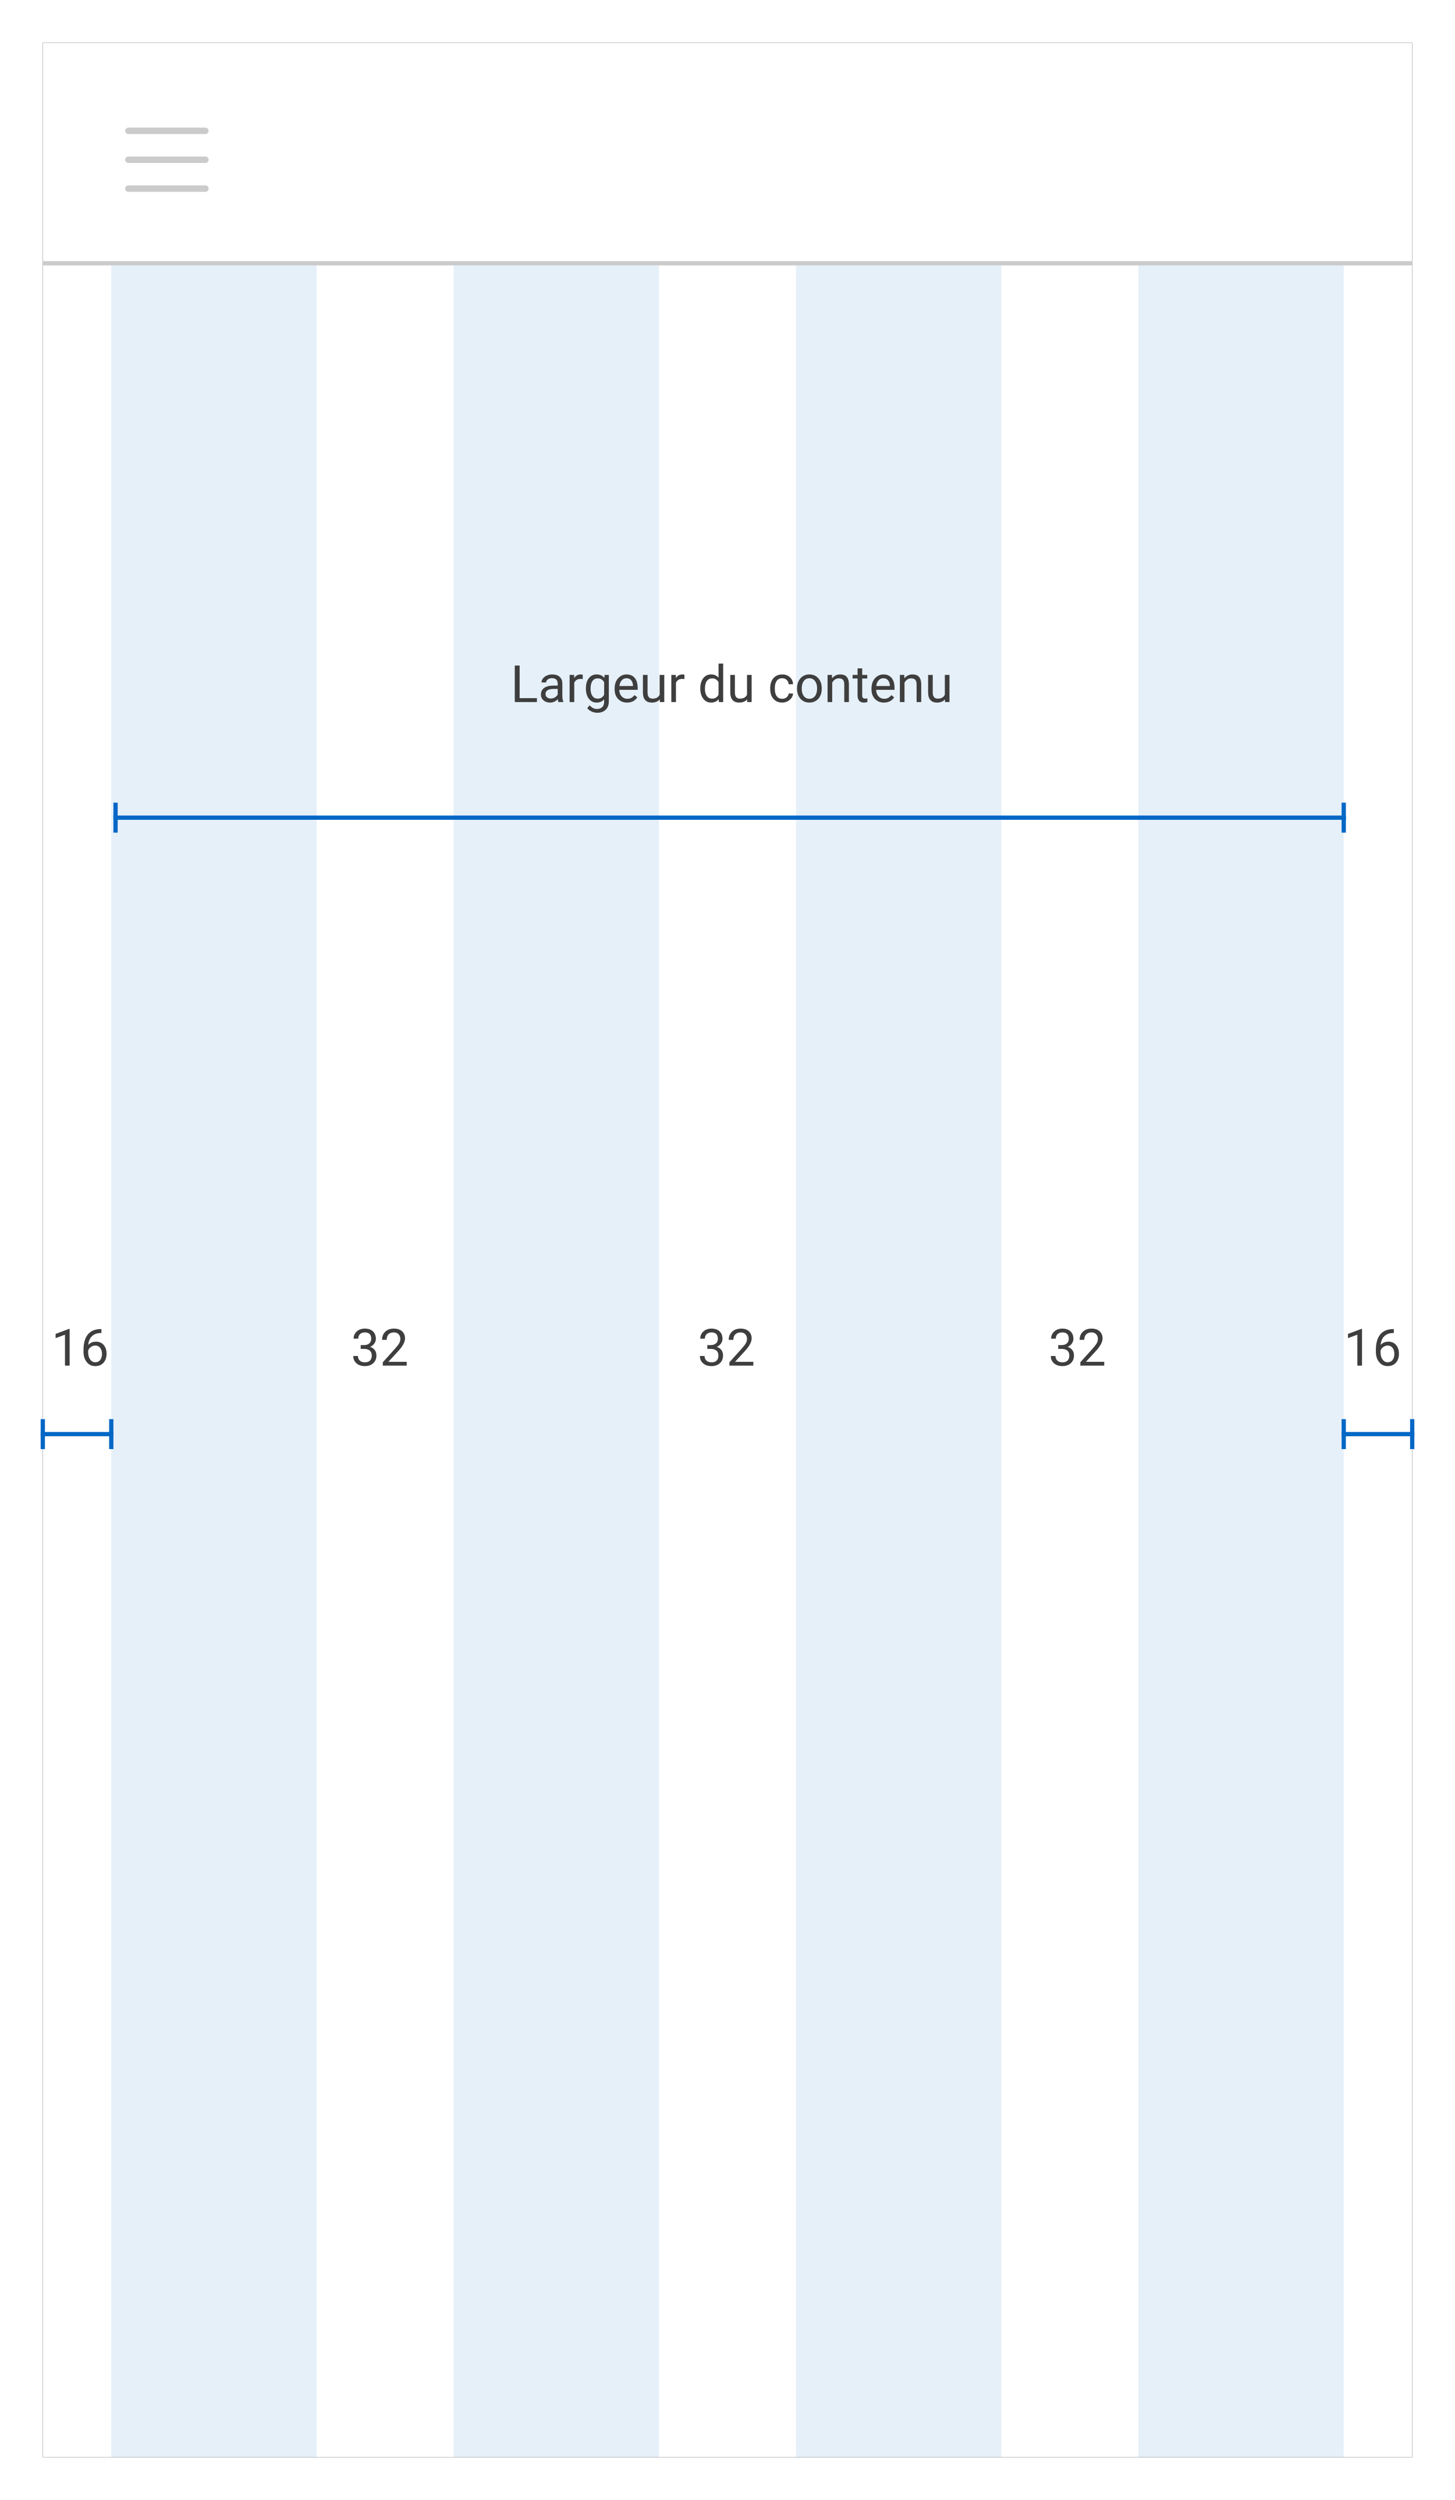 <?xml version="1.0" encoding="UTF-8" standalone="no"?>
<svg width="340px" height="584px" viewBox="0 0 340 584" version="1.1" xmlns="http://www.w3.org/2000/svg" xmlns:xlink="http://www.w3.org/1999/xlink">
    <!-- Generator: Sketch 50.2 (55047) - http://www.bohemiancoding.com/sketch -->
    <title>Group 8</title>
    <desc>Created with Sketch.</desc>
    <defs>
        <rect id="path-1" x="0" y="0" width="320" height="564"></rect>
        <filter x="-4.7%" y="-2.7%" width="109.4%" height="105.3%" filterUnits="objectBoundingBox" id="filter-2">
            <feOffset dx="0" dy="0" in="SourceAlpha" result="shadowOffsetOuter1"></feOffset>
            <feGaussianBlur stdDeviation="5" in="shadowOffsetOuter1" result="shadowBlurOuter1"></feGaussianBlur>
            <feColorMatrix values="0 0 0 0 0.796   0 0 0 0 0.796   0 0 0 0 0.796  0 0 0 0.5 0" type="matrix" in="shadowBlurOuter1"></feColorMatrix>
        </filter>
    </defs>
    <g id="Principles" stroke="none" stroke-width="1" fill="none" fill-rule="evenodd">
        <g id="Grids" transform="translate(-180, -4027)">
            <g id="Group-8" transform="translate(190, 4037)">
                <g id="Artboard-setup/Mobile-BG">
                    <g id="Mobile-background">
                        <g id="Screen-background">
                            <use fill="black" fill-opacity="1" filter="url(#filter-2)" xlink:href="#path-1"></use>
                            <use fill="#FFFFFF" fill-rule="evenodd" xlink:href="#path-1"></use>
                        </g>
                        <path d="M319.5,51.5 L0.5,51.5" id="Line" stroke="#CBCBCB" stroke-linecap="square"></path>
                        <g id="Hamburger-menu" transform="translate(20, 20)" stroke="#CBCBCB" stroke-linecap="round" stroke-linejoin="round" stroke-width="1.5">
                            <path d="M0,14.062 L18,14.062" id="Bottom-line"></path>
                            <path d="M0,7.312 L18,7.312" id="Middle-line"></path>
                            <path d="M0,0.562 L18,0.562" id="Top-line"></path>
                        </g>
                    </g>
                </g>
                <g id="Columns" transform="translate(16, 52)" fill="#0467C6" opacity="0.1">
                    <rect id="Column-4" x="240" y="0" width="48" height="512"></rect>
                    <rect id="Column-3" x="160" y="0" width="48" height="512"></rect>
                    <rect id="Column-2" x="80" y="0" width="48" height="512"></rect>
                    <rect id="Column-1" x="0" y="0" width="48" height="512"></rect>
                </g>
                <path d="M74.285,304.207 L75.1,304.207 C75.611,304.199 76.014,304.064 76.307,303.803 C76.6,303.541 76.746,303.188 76.746,302.742 C76.746,301.742 76.248,301.242 75.252,301.242 C74.783,301.242 74.409,301.376 74.13,301.644 C73.851,301.911 73.711,302.266 73.711,302.707 L72.627,302.707 C72.627,302.031 72.874,301.47 73.368,301.022 C73.862,300.575 74.49,300.352 75.252,300.352 C76.057,300.352 76.687,300.564 77.145,300.99 C77.602,301.416 77.83,302.008 77.83,302.766 C77.83,303.137 77.71,303.496 77.47,303.844 C77.229,304.191 76.902,304.451 76.488,304.623 C76.957,304.771 77.319,305.018 77.575,305.361 C77.831,305.705 77.959,306.125 77.959,306.621 C77.959,307.387 77.709,307.994 77.209,308.443 C76.709,308.893 76.059,309.117 75.258,309.117 C74.457,309.117 73.806,308.9 73.304,308.467 C72.802,308.033 72.551,307.461 72.551,306.75 L73.641,306.75 C73.641,307.199 73.787,307.559 74.08,307.828 C74.373,308.098 74.766,308.232 75.258,308.232 C75.781,308.232 76.182,308.096 76.459,307.822 C76.736,307.549 76.875,307.156 76.875,306.645 C76.875,306.148 76.723,305.768 76.418,305.502 C76.113,305.236 75.674,305.1 75.1,305.092 L74.285,305.092 L74.285,304.207 Z M85.037,309 L79.447,309 L79.447,308.221 L82.4,304.939 C82.838,304.443 83.14,304.04 83.306,303.729 C83.472,303.419 83.555,303.098 83.555,302.766 C83.555,302.32 83.42,301.955 83.15,301.67 C82.881,301.385 82.521,301.242 82.072,301.242 C81.533,301.242 81.114,301.396 80.815,301.702 C80.517,302.009 80.367,302.436 80.367,302.982 L79.283,302.982 C79.283,302.197 79.536,301.563 80.042,301.078 C80.548,300.594 81.225,300.352 82.072,300.352 C82.865,300.352 83.492,300.56 83.953,300.976 C84.414,301.392 84.645,301.945 84.645,302.637 C84.645,303.477 84.109,304.477 83.039,305.637 L80.754,308.115 L85.037,308.115 L85.037,309 Z" id="32-px" fill="#3E3E3E"></path>
                <path d="M155.285,304.207 L156.1,304.207 C156.611,304.199 157.014,304.064 157.307,303.803 C157.6,303.541 157.746,303.188 157.746,302.742 C157.746,301.742 157.248,301.242 156.252,301.242 C155.783,301.242 155.409,301.376 155.13,301.644 C154.851,301.911 154.711,302.266 154.711,302.707 L153.627,302.707 C153.627,302.031 153.874,301.47 154.368,301.022 C154.862,300.575 155.49,300.352 156.252,300.352 C157.057,300.352 157.687,300.564 158.145,300.99 C158.602,301.416 158.83,302.008 158.83,302.766 C158.83,303.137 158.71,303.496 158.47,303.844 C158.229,304.191 157.902,304.451 157.488,304.623 C157.957,304.771 158.319,305.018 158.575,305.361 C158.831,305.705 158.959,306.125 158.959,306.621 C158.959,307.387 158.709,307.994 158.209,308.443 C157.709,308.893 157.059,309.117 156.258,309.117 C155.457,309.117 154.806,308.9 154.304,308.467 C153.802,308.033 153.551,307.461 153.551,306.75 L154.641,306.75 C154.641,307.199 154.787,307.559 155.08,307.828 C155.373,308.098 155.766,308.232 156.258,308.232 C156.781,308.232 157.182,308.096 157.459,307.822 C157.736,307.549 157.875,307.156 157.875,306.645 C157.875,306.148 157.723,305.768 157.418,305.502 C157.113,305.236 156.674,305.1 156.1,305.092 L155.285,305.092 L155.285,304.207 Z M166.037,309 L160.447,309 L160.447,308.221 L163.4,304.939 C163.838,304.443 164.14,304.04 164.306,303.729 C164.472,303.419 164.555,303.098 164.555,302.766 C164.555,302.32 164.42,301.955 164.15,301.67 C163.881,301.385 163.521,301.242 163.072,301.242 C162.533,301.242 162.114,301.396 161.815,301.702 C161.517,302.009 161.367,302.436 161.367,302.982 L160.283,302.982 C160.283,302.197 160.536,301.563 161.042,301.078 C161.548,300.594 162.225,300.352 163.072,300.352 C163.865,300.352 164.492,300.56 164.953,300.976 C165.414,301.392 165.645,301.945 165.645,302.637 C165.645,303.477 165.109,304.477 164.039,305.637 L161.754,308.115 L166.037,308.115 L166.037,309 Z" id="32-px" fill="#3E3E3E"></path>
                <path d="M237.285,304.207 L238.1,304.207 C238.611,304.199 239.014,304.064 239.307,303.803 C239.6,303.541 239.746,303.188 239.746,302.742 C239.746,301.742 239.248,301.242 238.252,301.242 C237.783,301.242 237.409,301.376 237.13,301.644 C236.851,301.911 236.711,302.266 236.711,302.707 L235.627,302.707 C235.627,302.031 235.874,301.47 236.368,301.022 C236.862,300.575 237.49,300.352 238.252,300.352 C239.057,300.352 239.687,300.564 240.145,300.99 C240.602,301.416 240.83,302.008 240.83,302.766 C240.83,303.137 240.71,303.496 240.47,303.844 C240.229,304.191 239.902,304.451 239.488,304.623 C239.957,304.771 240.319,305.018 240.575,305.361 C240.831,305.705 240.959,306.125 240.959,306.621 C240.959,307.387 240.709,307.994 240.209,308.443 C239.709,308.893 239.059,309.117 238.258,309.117 C237.457,309.117 236.806,308.9 236.304,308.467 C235.802,308.033 235.551,307.461 235.551,306.75 L236.641,306.75 C236.641,307.199 236.787,307.559 237.08,307.828 C237.373,308.098 237.766,308.232 238.258,308.232 C238.781,308.232 239.182,308.096 239.459,307.822 C239.736,307.549 239.875,307.156 239.875,306.645 C239.875,306.148 239.723,305.768 239.418,305.502 C239.113,305.236 238.674,305.1 238.1,305.092 L237.285,305.092 L237.285,304.207 Z M248.037,309 L242.447,309 L242.447,308.221 L245.4,304.939 C245.838,304.443 246.14,304.04 246.306,303.729 C246.472,303.419 246.555,303.098 246.555,302.766 C246.555,302.32 246.42,301.955 246.15,301.67 C245.881,301.385 245.521,301.242 245.072,301.242 C244.533,301.242 244.114,301.396 243.815,301.702 C243.517,302.009 243.367,302.436 243.367,302.982 L242.283,302.982 C242.283,302.197 242.536,301.563 243.042,301.078 C243.548,300.594 244.225,300.352 245.072,300.352 C245.865,300.352 246.492,300.56 246.953,300.976 C247.414,301.392 247.645,301.945 247.645,302.637 C247.645,303.477 247.109,304.477 246.039,305.637 L243.754,308.115 L248.037,308.115 L248.037,309 Z" id="32-px-copy-15" fill="#3E3E3E"></path>
                <path d="M308.271,309 L307.182,309 L307.182,301.775 L304.996,302.578 L304.996,301.594 L308.102,300.428 L308.271,300.428 L308.271,309 Z M315.701,300.463 L315.701,301.383 L315.502,301.383 C314.658,301.398 313.986,301.648 313.486,302.133 C312.986,302.617 312.697,303.299 312.619,304.178 C313.068,303.662 313.682,303.404 314.459,303.404 C315.201,303.404 315.794,303.666 316.237,304.189 C316.681,304.713 316.902,305.389 316.902,306.217 C316.902,307.096 316.663,307.799 316.185,308.326 C315.706,308.854 315.064,309.117 314.26,309.117 C313.443,309.117 312.781,308.804 312.273,308.177 C311.766,307.55 311.512,306.742 311.512,305.754 L311.512,305.338 C311.512,303.768 311.847,302.567 312.517,301.737 C313.187,300.907 314.184,300.482 315.508,300.463 L315.701,300.463 Z M314.277,304.307 C313.906,304.307 313.564,304.418 313.252,304.641 C312.939,304.863 312.723,305.143 312.602,305.479 L312.602,305.877 C312.602,306.58 312.76,307.146 313.076,307.576 C313.393,308.006 313.787,308.221 314.26,308.221 C314.748,308.221 315.132,308.041 315.411,307.682 C315.69,307.322 315.83,306.852 315.83,306.27 C315.83,305.684 315.688,305.21 315.405,304.849 C315.122,304.487 314.746,304.307 314.277,304.307 Z" id="16" fill="#3E3E3E"></path>
                <path d="M6.271,309 L5.182,309 L5.182,301.775 L2.996,302.578 L2.996,301.594 L6.102,300.428 L6.271,300.428 L6.271,309 Z M13.701,300.463 L13.701,301.383 L13.502,301.383 C12.658,301.398 11.986,301.648 11.486,302.133 C10.986,302.617 10.697,303.299 10.619,304.178 C11.068,303.662 11.682,303.404 12.459,303.404 C13.201,303.404 13.794,303.666 14.237,304.189 C14.681,304.713 14.902,305.389 14.902,306.217 C14.902,307.096 14.663,307.799 14.185,308.326 C13.706,308.854 13.064,309.117 12.26,309.117 C11.443,309.117 10.781,308.804 10.273,308.177 C9.766,307.55 9.512,306.742 9.512,305.754 L9.512,305.338 C9.512,303.768 9.847,302.567 10.517,301.737 C11.187,300.907 12.184,300.482 13.508,300.463 L13.701,300.463 Z M12.277,304.307 C11.906,304.307 11.564,304.418 11.252,304.641 C10.939,304.863 10.723,305.143 10.602,305.479 L10.602,305.877 C10.602,306.58 10.76,307.146 11.076,307.576 C11.393,308.006 11.787,308.221 12.26,308.221 C12.748,308.221 13.132,308.041 13.411,307.682 C13.69,307.322 13.83,306.852 13.83,306.27 C13.83,305.684 13.688,305.21 13.405,304.849 C13.122,304.487 12.746,304.307 12.277,304.307 Z" id="16-copy" fill="#3E3E3E"></path>
                <path d="M320,325 L304,325" id="Offset-right" stroke="#0467C6" stroke-linecap="square"></path>
                <path id="Offset-right-decoration-1" d="M320,328 L320,322" stroke="#0467C6" stroke-linecap="square"></path>
                <path id="Offset-right-decoration-2" d="M304,328 L304,322" stroke="#0467C6" stroke-linecap="square"></path>
                <path d="M16,325 L-1.13686838e-13,325" id="Offset-left" stroke="#0467C6" stroke-linecap="square"></path>
                <path id="Offset-left-decoration-1" d="M16,328 L16,322" stroke="#0467C6" stroke-linecap="square"></path>
                <path id="Offset-left-decoration-2" d="M-1.13319444e-13,328 L-1.14054232e-13,322" stroke="#0467C6" stroke-linecap="square"></path>
                <path d="M304,181 L17,181" id="Content-width" stroke="#0467C6" stroke-linecap="square"></path>
                <path id="Content-width-decoration-1" d="M304,184 L304,178" stroke="#0467C6" stroke-linecap="square"></path>
                <path id="Content-width-decoration-2" d="M17,184 L17,178" stroke="#0467C6" stroke-linecap="square"></path>
                <path d="M111.424,153.08 L115.467,153.08 L115.467,154 L110.293,154 L110.293,145.469 L111.424,145.469 L111.424,153.08 Z M120.494,154 C120.432,153.875 120.381,153.652 120.342,153.332 C119.838,153.855 119.236,154.117 118.537,154.117 C117.912,154.117 117.399,153.94 116.999,153.587 C116.599,153.233 116.398,152.785 116.398,152.242 C116.398,151.582 116.649,151.069 117.151,150.704 C117.653,150.339 118.359,150.156 119.27,150.156 L120.324,150.156 L120.324,149.658 C120.324,149.279 120.211,148.978 119.984,148.753 C119.758,148.528 119.424,148.416 118.982,148.416 C118.596,148.416 118.271,148.514 118.01,148.709 C117.748,148.904 117.617,149.141 117.617,149.418 L116.527,149.418 C116.527,149.102 116.64,148.796 116.864,148.501 C117.089,148.206 117.394,147.973 117.778,147.801 C118.163,147.629 118.586,147.543 119.047,147.543 C119.777,147.543 120.35,147.726 120.764,148.091 C121.178,148.456 121.393,148.959 121.408,149.6 L121.408,152.518 C121.408,153.1 121.482,153.562 121.631,153.906 L121.631,154 L120.494,154 Z M118.695,153.174 C119.035,153.174 119.357,153.086 119.662,152.91 C119.967,152.734 120.187,152.506 120.324,152.225 L120.324,150.924 L119.475,150.924 C118.146,150.924 117.482,151.312 117.482,152.09 C117.482,152.43 117.596,152.695 117.822,152.887 C118.049,153.078 118.34,153.174 118.695,153.174 Z M126.172,148.633 C126.008,148.605 125.83,148.592 125.639,148.592 C124.928,148.592 124.445,148.895 124.191,149.5 L124.191,154 L123.107,154 L123.107,147.66 L124.162,147.66 L124.18,148.393 C124.535,147.826 125.039,147.543 125.691,147.543 C125.902,147.543 126.062,147.57 126.172,147.625 L126.172,148.633 Z M126.91,150.777 C126.91,149.789 127.139,149.003 127.596,148.419 C128.053,147.835 128.658,147.543 129.412,147.543 C130.186,147.543 130.789,147.816 131.223,148.363 L131.275,147.66 L132.266,147.66 L132.266,153.848 C132.266,154.668 132.022,155.314 131.536,155.787 C131.05,156.26 130.396,156.496 129.576,156.496 C129.119,156.496 128.672,156.398 128.234,156.203 C127.797,156.008 127.463,155.74 127.232,155.4 L127.795,154.75 C128.26,155.324 128.828,155.611 129.5,155.611 C130.027,155.611 130.438,155.463 130.733,155.166 C131.028,154.869 131.176,154.451 131.176,153.912 L131.176,153.367 C130.742,153.867 130.15,154.117 129.4,154.117 C128.658,154.117 128.058,153.818 127.599,153.221 C127.14,152.623 126.91,151.809 126.91,150.777 Z M128,150.9 C128,151.615 128.146,152.177 128.439,152.585 C128.732,152.993 129.143,153.197 129.67,153.197 C130.354,153.197 130.855,152.887 131.176,152.266 L131.176,149.371 C130.844,148.766 130.346,148.463 129.682,148.463 C129.154,148.463 128.742,148.668 128.445,149.078 C128.148,149.488 128,150.096 128,150.9 Z M136.531,154.117 C135.672,154.117 134.973,153.835 134.434,153.271 C133.895,152.706 133.625,151.951 133.625,151.006 L133.625,150.807 C133.625,150.178 133.745,149.616 133.985,149.122 C134.226,148.628 134.562,148.241 134.993,147.962 C135.425,147.683 135.893,147.543 136.396,147.543 C137.221,147.543 137.861,147.814 138.318,148.357 C138.775,148.9 139.004,149.678 139.004,150.689 L139.004,151.141 L134.709,151.141 C134.725,151.766 134.907,152.271 135.257,152.655 C135.606,153.04 136.051,153.232 136.59,153.232 C136.973,153.232 137.297,153.154 137.562,152.998 C137.828,152.842 138.061,152.635 138.26,152.377 L138.922,152.893 C138.391,153.709 137.594,154.117 136.531,154.117 Z M136.396,148.434 C135.959,148.434 135.592,148.593 135.295,148.911 C134.998,149.229 134.814,149.676 134.744,150.25 L137.92,150.25 L137.92,150.168 C137.889,149.617 137.74,149.19 137.475,148.888 C137.209,148.585 136.85,148.434 136.396,148.434 Z M144.172,153.373 C143.75,153.869 143.131,154.117 142.314,154.117 C141.639,154.117 141.124,153.921 140.771,153.528 C140.417,153.136 140.238,152.555 140.234,151.785 L140.234,147.66 L141.318,147.66 L141.318,151.756 C141.318,152.717 141.709,153.197 142.49,153.197 C143.318,153.197 143.869,152.889 144.143,152.271 L144.143,147.66 L145.227,147.66 L145.227,154 L144.195,154 L144.172,153.373 Z M149.938,148.633 C149.773,148.605 149.596,148.592 149.404,148.592 C148.693,148.592 148.211,148.895 147.957,149.5 L147.957,154 L146.873,154 L146.873,147.66 L147.928,147.66 L147.945,148.393 C148.301,147.826 148.805,147.543 149.457,147.543 C149.668,147.543 149.828,147.57 149.938,147.625 L149.938,148.633 Z M153.641,150.777 C153.641,149.805 153.871,149.022 154.332,148.431 C154.793,147.839 155.396,147.543 156.143,147.543 C156.885,147.543 157.473,147.797 157.906,148.305 L157.906,145 L158.99,145 L158.99,154 L157.994,154 L157.941,153.32 C157.508,153.852 156.904,154.117 156.131,154.117 C155.396,154.117 154.798,153.816 154.335,153.215 C153.872,152.613 153.641,151.828 153.641,150.859 L153.641,150.777 Z M154.725,150.9 C154.725,151.619 154.873,152.182 155.17,152.588 C155.467,152.994 155.877,153.197 156.4,153.197 C157.088,153.197 157.59,152.889 157.906,152.271 L157.906,149.359 C157.582,148.762 157.084,148.463 156.412,148.463 C155.881,148.463 155.467,148.668 155.17,149.078 C154.873,149.488 154.725,150.096 154.725,150.9 Z M164.586,153.373 C164.164,153.869 163.545,154.117 162.729,154.117 C162.053,154.117 161.538,153.921 161.185,153.528 C160.831,153.136 160.652,152.555 160.648,151.785 L160.648,147.66 L161.732,147.66 L161.732,151.756 C161.732,152.717 162.123,153.197 162.904,153.197 C163.732,153.197 164.283,152.889 164.557,152.271 L164.557,147.66 L165.641,147.66 L165.641,154 L164.609,154 L164.586,153.373 Z M172.801,153.232 C173.188,153.232 173.525,153.115 173.814,152.881 C174.104,152.646 174.264,152.354 174.295,152.002 L175.32,152.002 C175.301,152.365 175.176,152.711 174.945,153.039 C174.715,153.367 174.407,153.629 174.022,153.824 C173.638,154.02 173.23,154.117 172.801,154.117 C171.937,154.117 171.251,153.829 170.741,153.253 C170.231,152.677 169.977,151.889 169.977,150.889 L169.977,150.707 C169.977,150.09 170.09,149.541 170.316,149.061 C170.543,148.58 170.868,148.207 171.292,147.941 C171.716,147.676 172.217,147.543 172.795,147.543 C173.506,147.543 174.097,147.756 174.567,148.182 C175.038,148.607 175.289,149.16 175.32,149.84 L174.295,149.84 C174.264,149.43 174.108,149.093 173.829,148.829 C173.55,148.565 173.205,148.434 172.795,148.434 C172.244,148.434 171.817,148.632 171.515,149.028 C171.212,149.425 171.061,149.998 171.061,150.748 L171.061,150.953 C171.061,151.684 171.211,152.246 171.512,152.641 C171.813,153.035 172.242,153.232 172.801,153.232 Z M176.252,150.771 C176.252,150.15 176.374,149.592 176.618,149.096 C176.862,148.6 177.202,148.217 177.638,147.947 C178.073,147.678 178.57,147.543 179.129,147.543 C179.992,147.543 180.69,147.842 181.224,148.439 C181.757,149.037 182.023,149.832 182.023,150.824 L182.023,150.9 C182.023,151.518 181.905,152.071 181.669,152.562 C181.433,153.052 181.095,153.434 180.655,153.707 C180.216,153.98 179.711,154.117 179.141,154.117 C178.281,154.117 177.585,153.818 177.052,153.221 C176.519,152.623 176.252,151.832 176.252,150.848 L176.252,150.771 Z M177.342,150.9 C177.342,151.604 177.505,152.168 177.831,152.594 C178.157,153.02 178.594,153.232 179.141,153.232 C179.691,153.232 180.129,153.017 180.453,152.585 C180.777,152.153 180.939,151.549 180.939,150.771 C180.939,150.076 180.774,149.513 180.444,149.081 C180.114,148.649 179.676,148.434 179.129,148.434 C178.594,148.434 178.162,148.646 177.834,149.072 C177.506,149.498 177.342,150.107 177.342,150.9 Z M184.408,147.66 L184.443,148.457 C184.928,147.848 185.561,147.543 186.342,147.543 C187.682,147.543 188.357,148.299 188.369,149.811 L188.369,154 L187.285,154 L187.285,149.805 C187.281,149.348 187.177,149.01 186.972,148.791 C186.767,148.572 186.447,148.463 186.014,148.463 C185.662,148.463 185.354,148.557 185.088,148.744 C184.822,148.932 184.615,149.178 184.467,149.482 L184.467,154 L183.383,154 L183.383,147.66 L184.408,147.66 Z M191.475,146.125 L191.475,147.66 L192.658,147.66 L192.658,148.498 L191.475,148.498 L191.475,152.43 C191.475,152.684 191.527,152.874 191.633,153.001 C191.738,153.128 191.918,153.191 192.172,153.191 C192.297,153.191 192.469,153.168 192.688,153.121 L192.688,154 C192.402,154.078 192.125,154.117 191.855,154.117 C191.371,154.117 191.006,153.971 190.76,153.678 C190.514,153.385 190.391,152.969 190.391,152.43 L190.391,148.498 L189.236,148.498 L189.236,147.66 L190.391,147.66 L190.391,146.125 L191.475,146.125 Z M196.555,154.117 C195.695,154.117 194.996,153.835 194.457,153.271 C193.918,152.706 193.648,151.951 193.648,151.006 L193.648,150.807 C193.648,150.178 193.769,149.616 194.009,149.122 C194.249,148.628 194.585,148.241 195.017,147.962 C195.448,147.683 195.916,147.543 196.42,147.543 C197.244,147.543 197.885,147.814 198.342,148.357 C198.799,148.9 199.027,149.678 199.027,150.689 L199.027,151.141 L194.732,151.141 C194.748,151.766 194.931,152.271 195.28,152.655 C195.63,153.04 196.074,153.232 196.613,153.232 C196.996,153.232 197.32,153.154 197.586,152.998 C197.852,152.842 198.084,152.635 198.283,152.377 L198.945,152.893 C198.414,153.709 197.617,154.117 196.555,154.117 Z M196.42,148.434 C195.982,148.434 195.615,148.593 195.318,148.911 C195.021,149.229 194.838,149.676 194.768,150.25 L197.943,150.25 L197.943,150.168 C197.912,149.617 197.764,149.19 197.498,148.888 C197.232,148.585 196.873,148.434 196.42,148.434 Z M201.307,147.66 L201.342,148.457 C201.826,147.848 202.459,147.543 203.24,147.543 C204.58,147.543 205.256,148.299 205.268,149.811 L205.268,154 L204.184,154 L204.184,149.805 C204.18,149.348 204.075,149.01 203.87,148.791 C203.665,148.572 203.346,148.463 202.912,148.463 C202.561,148.463 202.252,148.557 201.986,148.744 C201.721,148.932 201.514,149.178 201.365,149.482 L201.365,154 L200.281,154 L200.281,147.66 L201.307,147.66 Z M210.816,153.373 C210.395,153.869 209.775,154.117 208.959,154.117 C208.283,154.117 207.769,153.921 207.415,153.528 C207.062,153.136 206.883,152.555 206.879,151.785 L206.879,147.66 L207.963,147.66 L207.963,151.756 C207.963,152.717 208.354,153.197 209.135,153.197 C209.963,153.197 210.514,152.889 210.787,152.271 L210.787,147.66 L211.871,147.66 L211.871,154 L210.84,154 L210.816,153.373 Z" id="Largeur-du-contenu" fill="#3E3E3E"></path>
            </g>
        </g>
    </g>
</svg>